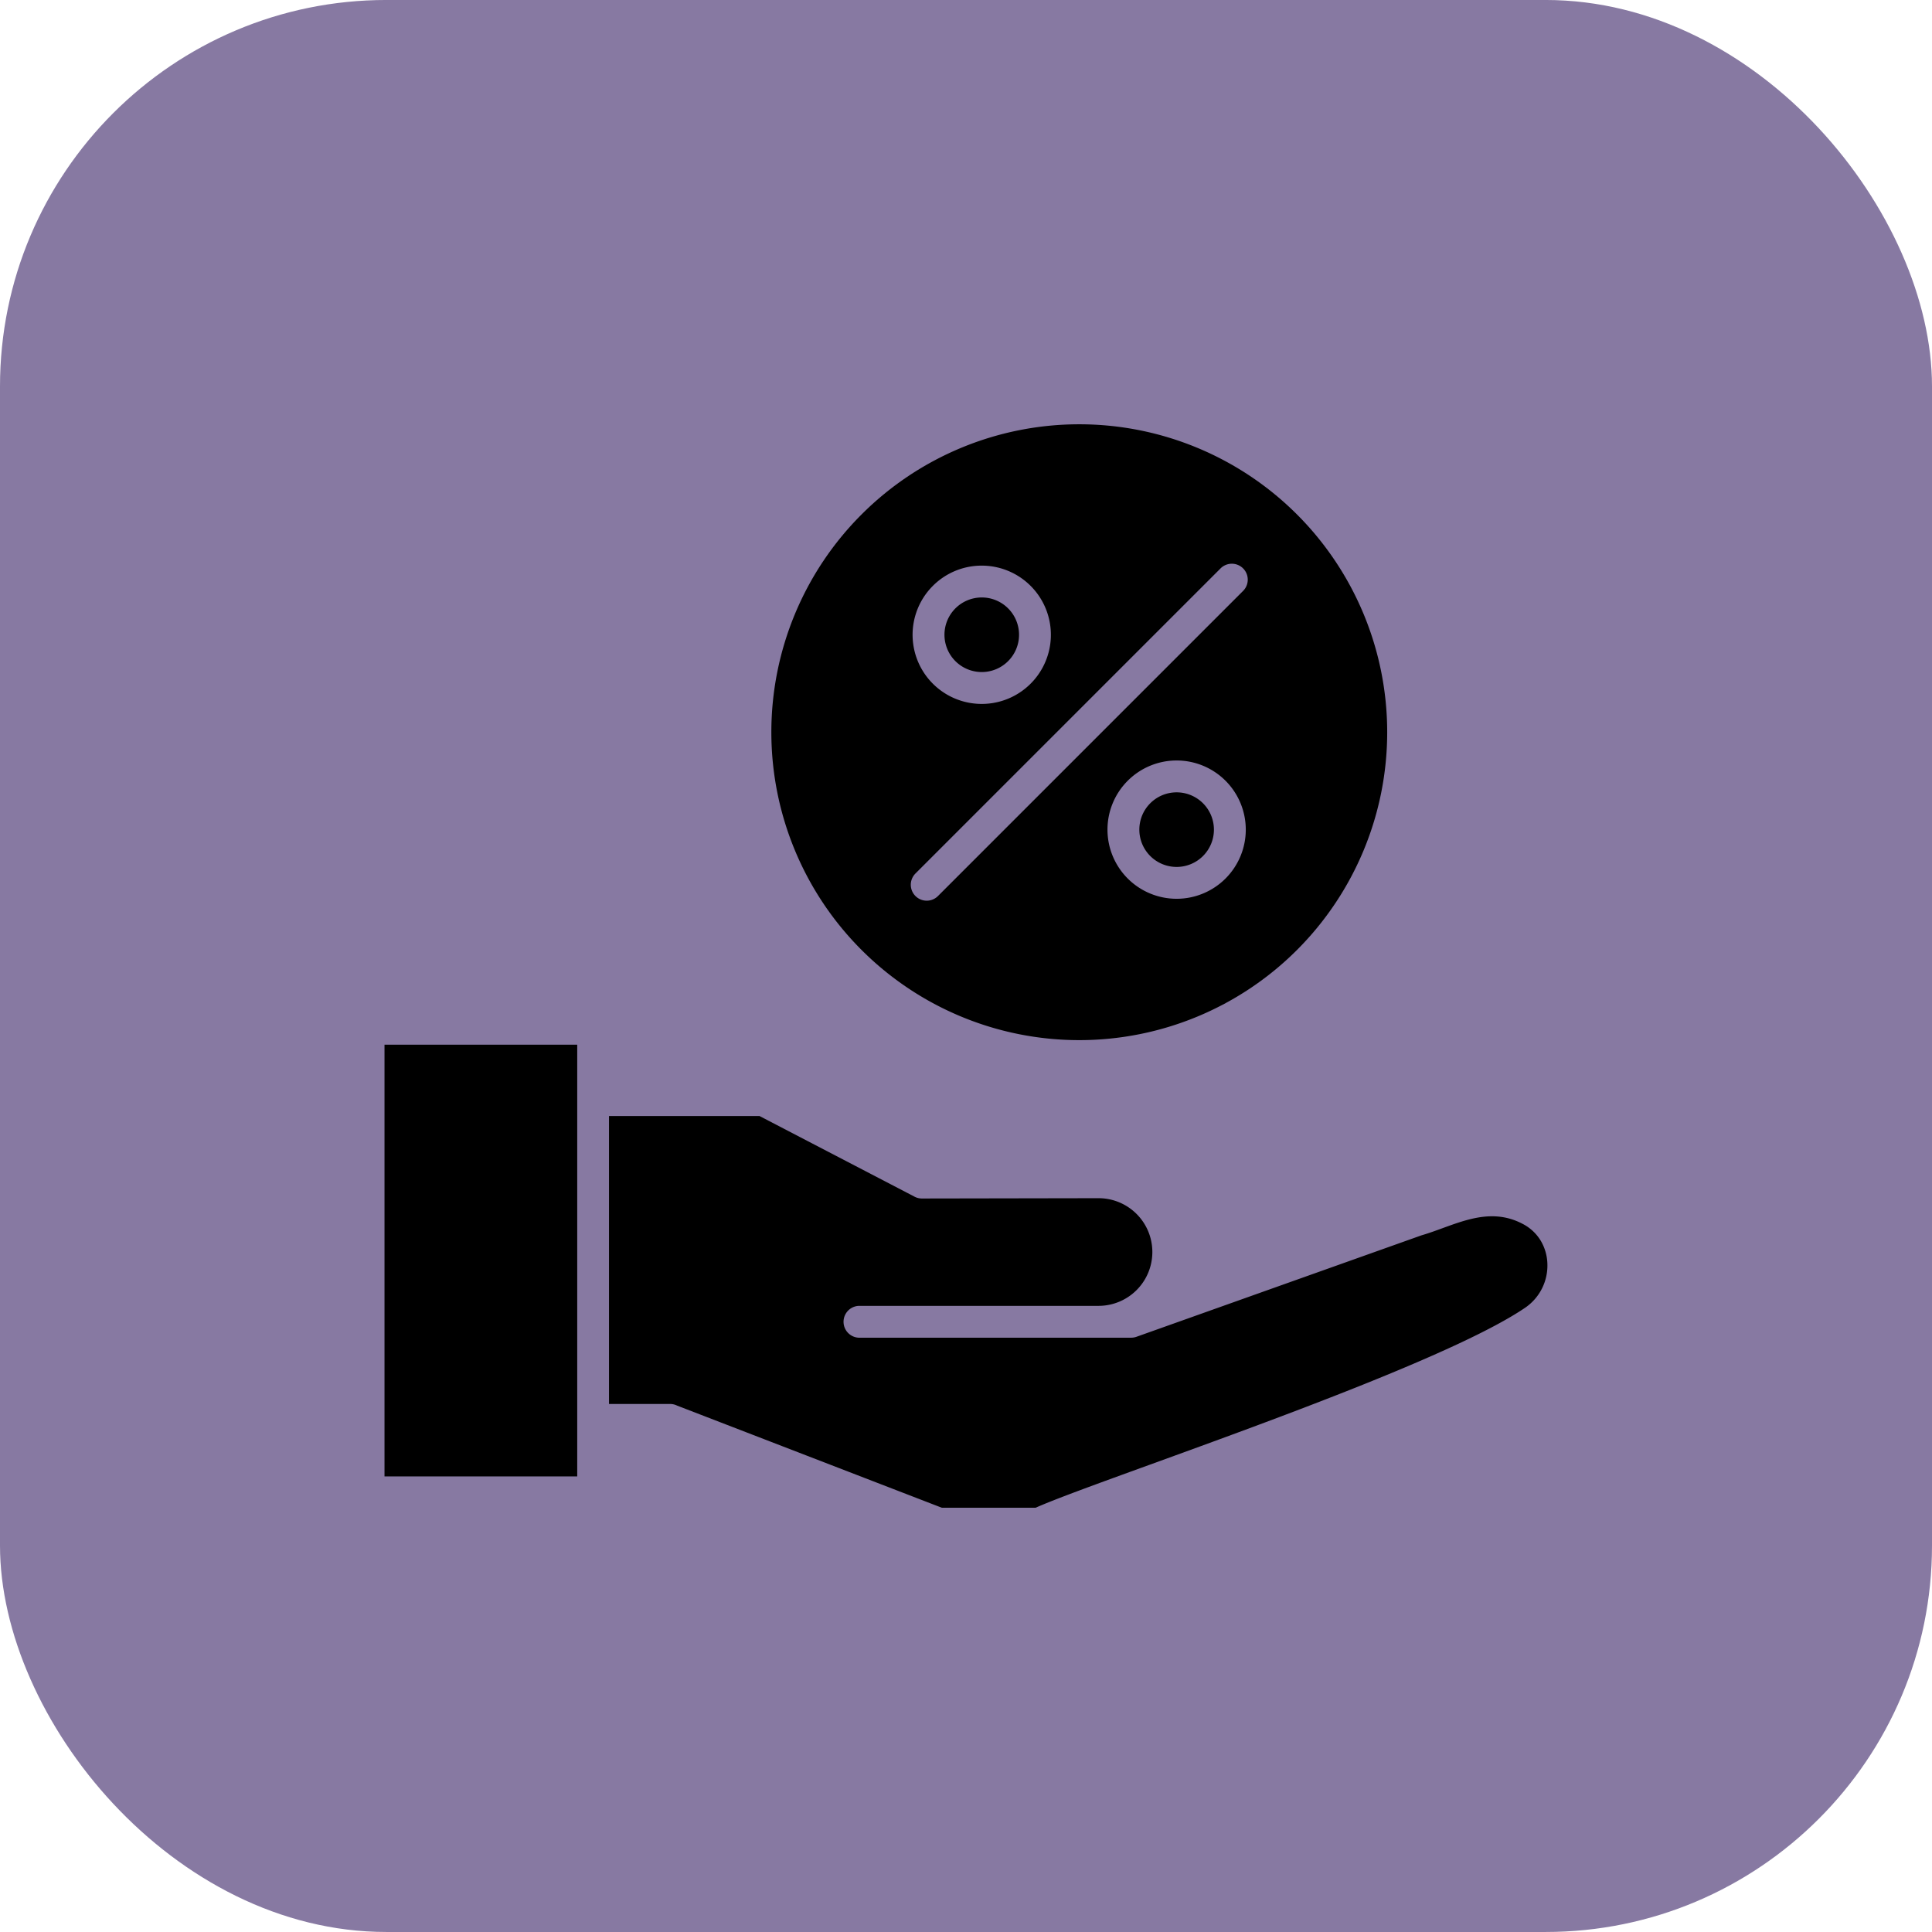 <svg xmlns="http://www.w3.org/2000/svg" width="100" height="100" viewBox="0 0 100 100"><g id="Group_132" data-name="Group 132" transform="translate(-1244.031 -6789.456)"><g id="Group_29" data-name="Group 29" transform="translate(1020.974 -424.747)"><rect id="Rectangle_11" data-name="Rectangle 11" width="100" height="100" rx="20" transform="translate(223.057 7214.202)" fill="#8779a2"></rect></g><g id="Group_33" data-name="Group 33" transform="translate(902.106 -1268.388)"><g id="Group_32" data-name="Group 32" transform="translate(361.827 8079.805)"><g id="Group_31" data-name="Group 31"><rect id="Rectangle_13" data-name="Rectangle 13" width="9.975" height="22.346" transform="translate(0 32.112)"></rect><path id="Path_64" data-name="Path 64" d="M948.026,2380.675H949.7a.824.824,0,0,0,.292-.048h0l14.749-5.25c1.677-.485,3.4-1.573,5.253-.585a2.334,2.334,0,0,1,.924.87,2.471,2.471,0,0,1,.34,1.172,2.643,2.643,0,0,1-1.149,2.289c-3.391,2.307-12.936,5.77-19.417,8.121-2.717.986-4.9,1.778-5.923,2.232h-4.855l-13.706-5.288a.818.818,0,0,0-.36-.083h-3.16V2369.2h7.788l8,4.162a.82.82,0,0,0,.41.108v0l9.136-.016v0a2.786,2.786,0,0,1,.006,5.573H935.624a.825.825,0,0,0,0,1.649Z" transform="translate(-911.068 -2333.397)"></path><path id="Path_65" data-name="Path 65" d="M1400.489,400.455a15.938,15.938,0,1,1-15.938,15.938,15.938,15.938,0,0,1,15.938-15.938Zm-8.479,23.251a.824.824,0,0,0,1.166,1.166l15.792-15.792a.824.824,0,0,0-1.166-1.166l-15.792,15.792Zm.9-14.887a3.579,3.579,0,1,0,2.531-1.048,3.568,3.568,0,0,0-2.531,1.048Zm2.531.6a1.93,1.93,0,1,0,1.365.565,1.924,1.924,0,0,0-1.365-.565Zm7.556,9.486h0a3.579,3.579,0,0,0,0,5.061h0a3.579,3.579,0,0,0,5.062,0h0a3.579,3.579,0,0,0,0-5.061h0a3.579,3.579,0,0,0-5.062,0Zm1.166,1.166h0a1.931,1.931,0,0,0,0,2.73h0a1.931,1.931,0,0,0,2.73,0h0a1.93,1.93,0,0,0,0-2.73h0a1.93,1.93,0,0,0-2.73,0Z" transform="translate(-1364.528 -400.455)" fill-rule="evenodd"></path></g></g></g></g></svg>
